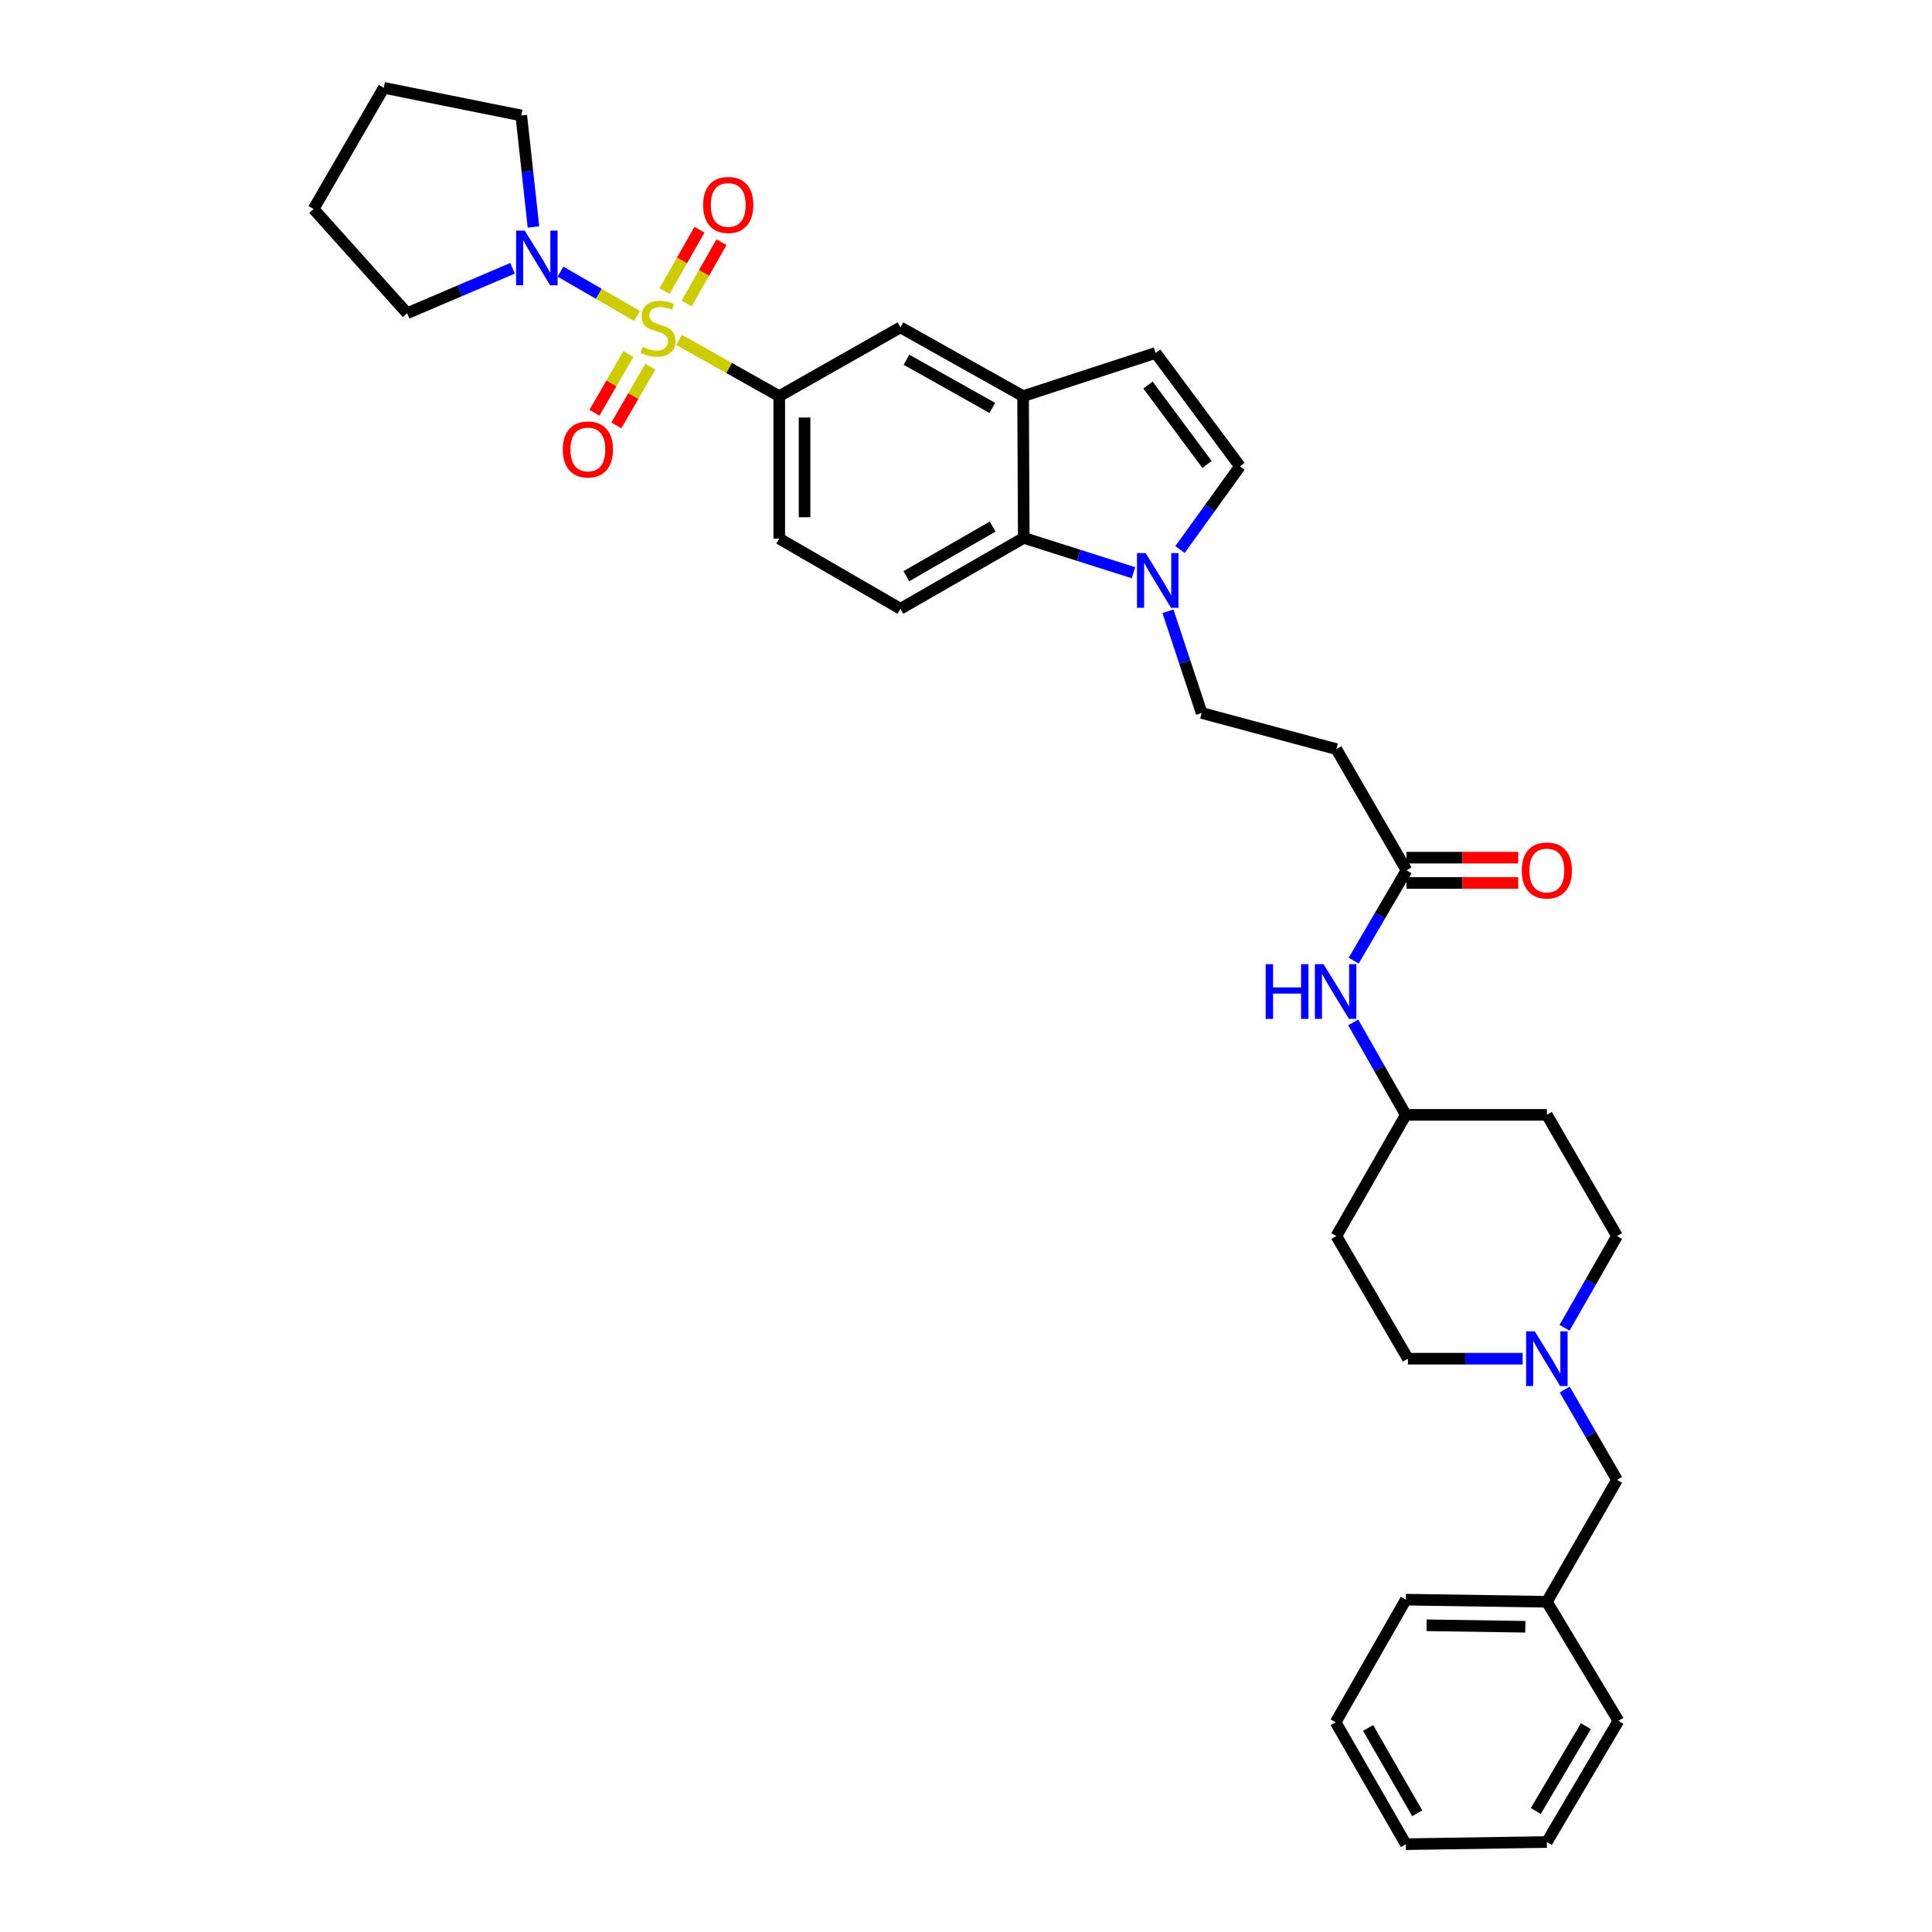 <?xml version='1.0' encoding='iso-8859-1'?>
<svg version='1.1' baseProfile='full'
              xmlns='http://www.w3.org/2000/svg'
                      xmlns:rdkit='http://www.rdkit.org/xml'
                      xmlns:xlink='http://www.w3.org/1999/xlink'
                  xml:space='preserve'
width='1000px' height='1000px' viewBox='0 0 1000 1000'>
<!-- END OF HEADER -->
<rect style='opacity:1.0;fill:#FFFFFF;stroke:none' width='1000' height='1000' x='0' y='0'> </rect>
<path class='bond-0' d='M 329.707,163.524 L 309.906,152.059' style='fill:none;fill-rule:evenodd;stroke:#CCCC00;stroke-width:6px;stroke-linecap:butt;stroke-linejoin:miter;stroke-opacity:1' />
<path class='bond-0' d='M 309.906,152.059 L 290.106,140.595' style='fill:none;fill-rule:evenodd;stroke:#0000FF;stroke-width:6px;stroke-linecap:butt;stroke-linejoin:miter;stroke-opacity:1' />
<path class='bond-1' d='M 351.477,175.937 L 377.407,190.491' style='fill:none;fill-rule:evenodd;stroke:#CCCC00;stroke-width:6px;stroke-linecap:butt;stroke-linejoin:miter;stroke-opacity:1' />
<path class='bond-1' d='M 377.407,190.491 L 403.336,205.045' style='fill:none;fill-rule:evenodd;stroke:#000000;stroke-width:6px;stroke-linecap:butt;stroke-linejoin:miter;stroke-opacity:1' />
<path class='bond-10' d='M 355.373,157.114 L 364.407,141.243' style='fill:none;fill-rule:evenodd;stroke:#CCCC00;stroke-width:6px;stroke-linecap:butt;stroke-linejoin:miter;stroke-opacity:1' />
<path class='bond-10' d='M 364.407,141.243 L 373.441,125.371' style='fill:none;fill-rule:evenodd;stroke:#FF0000;stroke-width:6px;stroke-linecap:butt;stroke-linejoin:miter;stroke-opacity:1' />
<path class='bond-10' d='M 343.989,150.634 L 353.023,134.763' style='fill:none;fill-rule:evenodd;stroke:#CCCC00;stroke-width:6px;stroke-linecap:butt;stroke-linejoin:miter;stroke-opacity:1' />
<path class='bond-10' d='M 353.023,134.763 L 362.057,118.892' style='fill:none;fill-rule:evenodd;stroke:#FF0000;stroke-width:6px;stroke-linecap:butt;stroke-linejoin:miter;stroke-opacity:1' />
<path class='bond-11' d='M 325.269,183.242 L 316.475,198.436' style='fill:none;fill-rule:evenodd;stroke:#CCCC00;stroke-width:6px;stroke-linecap:butt;stroke-linejoin:miter;stroke-opacity:1' />
<path class='bond-11' d='M 316.475,198.436 L 307.681,213.63' style='fill:none;fill-rule:evenodd;stroke:#FF0000;stroke-width:6px;stroke-linecap:butt;stroke-linejoin:miter;stroke-opacity:1' />
<path class='bond-11' d='M 336.606,189.803 L 327.813,204.997' style='fill:none;fill-rule:evenodd;stroke:#CCCC00;stroke-width:6px;stroke-linecap:butt;stroke-linejoin:miter;stroke-opacity:1' />
<path class='bond-11' d='M 327.813,204.997 L 319.019,220.191' style='fill:none;fill-rule:evenodd;stroke:#FF0000;stroke-width:6px;stroke-linecap:butt;stroke-linejoin:miter;stroke-opacity:1' />
<path class='bond-25' d='M 265.304,138.866 L 238.016,150.498' style='fill:none;fill-rule:evenodd;stroke:#0000FF;stroke-width:6px;stroke-linecap:butt;stroke-linejoin:miter;stroke-opacity:1' />
<path class='bond-25' d='M 238.016,150.498 L 210.729,162.131' style='fill:none;fill-rule:evenodd;stroke:#000000;stroke-width:6px;stroke-linecap:butt;stroke-linejoin:miter;stroke-opacity:1' />
<path class='bond-26' d='M 276.118,117.495 L 272.962,88.628' style='fill:none;fill-rule:evenodd;stroke:#0000FF;stroke-width:6px;stroke-linecap:butt;stroke-linejoin:miter;stroke-opacity:1' />
<path class='bond-26' d='M 272.962,88.628 L 269.805,59.762' style='fill:none;fill-rule:evenodd;stroke:#000000;stroke-width:6px;stroke-linecap:butt;stroke-linejoin:miter;stroke-opacity:1' />
<path class='bond-7' d='M 403.336,205.045 L 466.081,169.445' style='fill:none;fill-rule:evenodd;stroke:#000000;stroke-width:6px;stroke-linecap:butt;stroke-linejoin:miter;stroke-opacity:1' />
<path class='bond-16' d='M 403.336,205.045 L 403.336,278.778' style='fill:none;fill-rule:evenodd;stroke:#000000;stroke-width:6px;stroke-linecap:butt;stroke-linejoin:miter;stroke-opacity:1' />
<path class='bond-16' d='M 416.435,216.105 L 416.435,267.718' style='fill:none;fill-rule:evenodd;stroke:#000000;stroke-width:6px;stroke-linecap:butt;stroke-linejoin:miter;stroke-opacity:1' />
<path class='bond-2' d='M 586.688,296.44 L 558.295,287.424' style='fill:none;fill-rule:evenodd;stroke:#0000FF;stroke-width:6px;stroke-linecap:butt;stroke-linejoin:miter;stroke-opacity:1' />
<path class='bond-2' d='M 558.295,287.424 L 529.902,278.407' style='fill:none;fill-rule:evenodd;stroke:#000000;stroke-width:6px;stroke-linecap:butt;stroke-linejoin:miter;stroke-opacity:1' />
<path class='bond-14' d='M 604.536,316.395 L 613.255,342.717' style='fill:none;fill-rule:evenodd;stroke:#0000FF;stroke-width:6px;stroke-linecap:butt;stroke-linejoin:miter;stroke-opacity:1' />
<path class='bond-14' d='M 613.255,342.717 L 621.974,369.038' style='fill:none;fill-rule:evenodd;stroke:#000000;stroke-width:6px;stroke-linecap:butt;stroke-linejoin:miter;stroke-opacity:1' />
<path class='bond-36' d='M 610.762,284.448 L 626.283,262.907' style='fill:none;fill-rule:evenodd;stroke:#0000FF;stroke-width:6px;stroke-linecap:butt;stroke-linejoin:miter;stroke-opacity:1' />
<path class='bond-36' d='M 626.283,262.907 L 641.805,241.366' style='fill:none;fill-rule:evenodd;stroke:#000000;stroke-width:6px;stroke-linecap:butt;stroke-linejoin:miter;stroke-opacity:1' />
<path class='bond-3' d='M 529.546,205.045 L 466.081,169.445' style='fill:none;fill-rule:evenodd;stroke:#000000;stroke-width:6px;stroke-linecap:butt;stroke-linejoin:miter;stroke-opacity:1' />
<path class='bond-3' d='M 513.617,211.129 L 469.192,186.209' style='fill:none;fill-rule:evenodd;stroke:#000000;stroke-width:6px;stroke-linecap:butt;stroke-linejoin:miter;stroke-opacity:1' />
<path class='bond-6' d='M 529.546,205.045 L 598.156,182.675' style='fill:none;fill-rule:evenodd;stroke:#000000;stroke-width:6px;stroke-linecap:butt;stroke-linejoin:miter;stroke-opacity:1' />
<path class='bond-35' d='M 529.546,205.045 L 529.902,278.407' style='fill:none;fill-rule:evenodd;stroke:#000000;stroke-width:6px;stroke-linecap:butt;stroke-linejoin:miter;stroke-opacity:1' />
<path class='bond-4' d='M 529.902,278.407 L 466.081,315.099' style='fill:none;fill-rule:evenodd;stroke:#000000;stroke-width:6px;stroke-linecap:butt;stroke-linejoin:miter;stroke-opacity:1' />
<path class='bond-4' d='M 513.8,272.555 L 469.125,298.239' style='fill:none;fill-rule:evenodd;stroke:#000000;stroke-width:6px;stroke-linecap:butt;stroke-linejoin:miter;stroke-opacity:1' />
<path class='bond-5' d='M 641.805,241.366 L 598.156,182.675' style='fill:none;fill-rule:evenodd;stroke:#000000;stroke-width:6px;stroke-linecap:butt;stroke-linejoin:miter;stroke-opacity:1' />
<path class='bond-5' d='M 624.747,240.379 L 594.192,199.295' style='fill:none;fill-rule:evenodd;stroke:#000000;stroke-width:6px;stroke-linecap:butt;stroke-linejoin:miter;stroke-opacity:1' />
<path class='bond-8' d='M 809.801,687.266 L 823.387,663.52' style='fill:none;fill-rule:evenodd;stroke:#0000FF;stroke-width:6px;stroke-linecap:butt;stroke-linejoin:miter;stroke-opacity:1' />
<path class='bond-8' d='M 823.387,663.52 L 836.974,639.774' style='fill:none;fill-rule:evenodd;stroke:#000000;stroke-width:6px;stroke-linecap:butt;stroke-linejoin:miter;stroke-opacity:1' />
<path class='bond-18' d='M 809.902,719.226 L 823.438,742.601' style='fill:none;fill-rule:evenodd;stroke:#0000FF;stroke-width:6px;stroke-linecap:butt;stroke-linejoin:miter;stroke-opacity:1' />
<path class='bond-18' d='M 823.438,742.601 L 836.974,765.977' style='fill:none;fill-rule:evenodd;stroke:#000000;stroke-width:6px;stroke-linecap:butt;stroke-linejoin:miter;stroke-opacity:1' />
<path class='bond-37' d='M 788.115,703.254 L 758.423,703.254' style='fill:none;fill-rule:evenodd;stroke:#0000FF;stroke-width:6px;stroke-linecap:butt;stroke-linejoin:miter;stroke-opacity:1' />
<path class='bond-37' d='M 758.423,703.254 L 728.732,703.254' style='fill:none;fill-rule:evenodd;stroke:#000000;stroke-width:6px;stroke-linecap:butt;stroke-linejoin:miter;stroke-opacity:1' />
<path class='bond-9' d='M 728.011,450.471 L 691.691,387.741' style='fill:none;fill-rule:evenodd;stroke:#000000;stroke-width:6px;stroke-linecap:butt;stroke-linejoin:miter;stroke-opacity:1' />
<path class='bond-15' d='M 728.011,450.471 L 714.337,473.851' style='fill:none;fill-rule:evenodd;stroke:#000000;stroke-width:6px;stroke-linecap:butt;stroke-linejoin:miter;stroke-opacity:1' />
<path class='bond-15' d='M 714.337,473.851 L 700.664,497.231' style='fill:none;fill-rule:evenodd;stroke:#0000FF;stroke-width:6px;stroke-linecap:butt;stroke-linejoin:miter;stroke-opacity:1' />
<path class='bond-17' d='M 728.011,457.02 L 756.924,457.02' style='fill:none;fill-rule:evenodd;stroke:#000000;stroke-width:6px;stroke-linecap:butt;stroke-linejoin:miter;stroke-opacity:1' />
<path class='bond-17' d='M 756.924,457.02 L 785.837,457.02' style='fill:none;fill-rule:evenodd;stroke:#FF0000;stroke-width:6px;stroke-linecap:butt;stroke-linejoin:miter;stroke-opacity:1' />
<path class='bond-17' d='M 728.011,443.921 L 756.924,443.921' style='fill:none;fill-rule:evenodd;stroke:#000000;stroke-width:6px;stroke-linecap:butt;stroke-linejoin:miter;stroke-opacity:1' />
<path class='bond-17' d='M 756.924,443.921 L 785.837,443.921' style='fill:none;fill-rule:evenodd;stroke:#FF0000;stroke-width:6px;stroke-linecap:butt;stroke-linejoin:miter;stroke-opacity:1' />
<path class='bond-12' d='M 691.691,387.741 L 621.974,369.038' style='fill:none;fill-rule:evenodd;stroke:#000000;stroke-width:6px;stroke-linecap:butt;stroke-linejoin:miter;stroke-opacity:1' />
<path class='bond-13' d='M 466.081,315.099 L 403.336,278.778' style='fill:none;fill-rule:evenodd;stroke:#000000;stroke-width:6px;stroke-linecap:butt;stroke-linejoin:miter;stroke-opacity:1' />
<path class='bond-21' d='M 700.424,529.205 L 714.04,553.125' style='fill:none;fill-rule:evenodd;stroke:#0000FF;stroke-width:6px;stroke-linecap:butt;stroke-linejoin:miter;stroke-opacity:1' />
<path class='bond-21' d='M 714.04,553.125 L 727.655,577.044' style='fill:none;fill-rule:evenodd;stroke:#000000;stroke-width:6px;stroke-linecap:butt;stroke-linejoin:miter;stroke-opacity:1' />
<path class='bond-24' d='M 836.974,765.977 L 800.653,829.078' style='fill:none;fill-rule:evenodd;stroke:#000000;stroke-width:6px;stroke-linecap:butt;stroke-linejoin:miter;stroke-opacity:1' />
<path class='bond-19' d='M 691.691,639.774 L 727.655,577.044' style='fill:none;fill-rule:evenodd;stroke:#000000;stroke-width:6px;stroke-linecap:butt;stroke-linejoin:miter;stroke-opacity:1' />
<path class='bond-22' d='M 691.691,639.774 L 728.732,703.254' style='fill:none;fill-rule:evenodd;stroke:#000000;stroke-width:6px;stroke-linecap:butt;stroke-linejoin:miter;stroke-opacity:1' />
<path class='bond-20' d='M 800.653,577.044 L 727.655,577.044' style='fill:none;fill-rule:evenodd;stroke:#000000;stroke-width:6px;stroke-linecap:butt;stroke-linejoin:miter;stroke-opacity:1' />
<path class='bond-23' d='M 800.653,577.044 L 836.974,639.774' style='fill:none;fill-rule:evenodd;stroke:#000000;stroke-width:6px;stroke-linecap:butt;stroke-linejoin:miter;stroke-opacity:1' />
<path class='bond-27' d='M 800.653,829.078 L 727.655,827.979' style='fill:none;fill-rule:evenodd;stroke:#000000;stroke-width:6px;stroke-linecap:butt;stroke-linejoin:miter;stroke-opacity:1' />
<path class='bond-27' d='M 789.506,842.011 L 738.407,841.242' style='fill:none;fill-rule:evenodd;stroke:#000000;stroke-width:6px;stroke-linecap:butt;stroke-linejoin:miter;stroke-opacity:1' />
<path class='bond-28' d='M 800.653,829.078 L 837.694,890.709' style='fill:none;fill-rule:evenodd;stroke:#000000;stroke-width:6px;stroke-linecap:butt;stroke-linejoin:miter;stroke-opacity:1' />
<path class='bond-30' d='M 210.729,162.131 L 162.306,108.185' style='fill:none;fill-rule:evenodd;stroke:#000000;stroke-width:6px;stroke-linecap:butt;stroke-linejoin:miter;stroke-opacity:1' />
<path class='bond-29' d='M 269.805,59.762 L 198.641,45.455' style='fill:none;fill-rule:evenodd;stroke:#000000;stroke-width:6px;stroke-linecap:butt;stroke-linejoin:miter;stroke-opacity:1' />
<path class='bond-32' d='M 727.655,827.979 L 691.319,891.444' style='fill:none;fill-rule:evenodd;stroke:#000000;stroke-width:6px;stroke-linecap:butt;stroke-linejoin:miter;stroke-opacity:1' />
<path class='bond-31' d='M 837.694,890.709 L 800.653,953.432' style='fill:none;fill-rule:evenodd;stroke:#000000;stroke-width:6px;stroke-linecap:butt;stroke-linejoin:miter;stroke-opacity:1' />
<path class='bond-31' d='M 820.859,893.457 L 794.93,937.363' style='fill:none;fill-rule:evenodd;stroke:#000000;stroke-width:6px;stroke-linecap:butt;stroke-linejoin:miter;stroke-opacity:1' />
<path class='bond-34' d='M 198.641,45.455 L 162.306,108.185' style='fill:none;fill-rule:evenodd;stroke:#000000;stroke-width:6px;stroke-linecap:butt;stroke-linejoin:miter;stroke-opacity:1' />
<path class='bond-33' d='M 800.653,953.432 L 727.655,954.545' style='fill:none;fill-rule:evenodd;stroke:#000000;stroke-width:6px;stroke-linecap:butt;stroke-linejoin:miter;stroke-opacity:1' />
<path class='bond-38' d='M 691.319,891.444 L 727.655,954.545' style='fill:none;fill-rule:evenodd;stroke:#000000;stroke-width:6px;stroke-linecap:butt;stroke-linejoin:miter;stroke-opacity:1' />
<path class='bond-38' d='M 708.121,894.373 L 733.556,938.544' style='fill:none;fill-rule:evenodd;stroke:#000000;stroke-width:6px;stroke-linecap:butt;stroke-linejoin:miter;stroke-opacity:1' />
<path  class='atom-0' d='M 332.599 179.55
Q 332.919 179.67, 334.239 180.23
Q 335.559 180.79, 336.999 181.15
Q 338.479 181.47, 339.919 181.47
Q 342.599 181.47, 344.159 180.19
Q 345.719 178.87, 345.719 176.59
Q 345.719 175.03, 344.919 174.07
Q 344.159 173.11, 342.959 172.59
Q 341.759 172.07, 339.759 171.47
Q 337.239 170.71, 335.719 169.99
Q 334.239 169.27, 333.159 167.75
Q 332.119 166.23, 332.119 163.67
Q 332.119 160.11, 334.519 157.91
Q 336.959 155.71, 341.759 155.71
Q 345.039 155.71, 348.759 157.27
L 347.839 160.35
Q 344.439 158.95, 341.879 158.95
Q 339.119 158.95, 337.599 160.11
Q 336.079 161.23, 336.119 163.19
Q 336.119 164.71, 336.879 165.63
Q 337.679 166.55, 338.799 167.07
Q 339.959 167.59, 341.879 168.19
Q 344.439 168.99, 345.959 169.79
Q 347.479 170.59, 348.559 172.23
Q 349.679 173.83, 349.679 176.59
Q 349.679 180.51, 347.039 182.63
Q 344.439 184.71, 340.079 184.71
Q 337.559 184.71, 335.639 184.15
Q 333.759 183.63, 331.519 182.71
L 332.599 179.55
' fill='#CCCC00'/>
<path  class='atom-1' d='M 271.609 119.349
L 280.889 134.349
Q 281.809 135.829, 283.289 138.509
Q 284.769 141.189, 284.849 141.349
L 284.849 119.349
L 288.609 119.349
L 288.609 147.669
L 284.729 147.669
L 274.769 131.269
Q 273.609 129.349, 272.369 127.149
Q 271.169 124.949, 270.809 124.269
L 270.809 147.669
L 267.129 147.669
L 267.129 119.349
L 271.609 119.349
' fill='#0000FF'/>
<path  class='atom-3' d='M 592.987 286.268
L 602.267 301.268
Q 603.187 302.748, 604.667 305.428
Q 606.147 308.108, 606.227 308.268
L 606.227 286.268
L 609.987 286.268
L 609.987 314.588
L 606.107 314.588
L 596.147 298.188
Q 594.987 296.268, 593.747 294.068
Q 592.547 291.868, 592.187 291.188
L 592.187 314.588
L 588.507 314.588
L 588.507 286.268
L 592.987 286.268
' fill='#0000FF'/>
<path  class='atom-9' d='M 794.393 689.094
L 803.673 704.094
Q 804.593 705.574, 806.073 708.254
Q 807.553 710.934, 807.633 711.094
L 807.633 689.094
L 811.393 689.094
L 811.393 717.414
L 807.513 717.414
L 797.553 701.014
Q 796.393 699.094, 795.153 696.894
Q 793.953 694.694, 793.593 694.014
L 793.593 717.414
L 789.913 717.414
L 789.913 689.094
L 794.393 689.094
' fill='#0000FF'/>
<path  class='atom-11' d='M 363.934 106.074
Q 363.934 99.274, 367.294 95.474
Q 370.654 91.674, 376.934 91.674
Q 383.214 91.674, 386.574 95.474
Q 389.934 99.274, 389.934 106.074
Q 389.934 112.954, 386.534 116.874
Q 383.134 120.754, 376.934 120.754
Q 370.694 120.754, 367.294 116.874
Q 363.934 112.994, 363.934 106.074
M 376.934 117.554
Q 381.254 117.554, 383.574 114.674
Q 385.934 111.754, 385.934 106.074
Q 385.934 100.514, 383.574 97.714
Q 381.254 94.874, 376.934 94.874
Q 372.614 94.874, 370.254 97.674
Q 367.934 100.474, 367.934 106.074
Q 367.934 111.794, 370.254 114.674
Q 372.614 117.554, 376.934 117.554
' fill='#FF0000'/>
<path  class='atom-12' d='M 291.292 232.64
Q 291.292 225.84, 294.652 222.04
Q 298.012 218.24, 304.292 218.24
Q 310.572 218.24, 313.932 222.04
Q 317.292 225.84, 317.292 232.64
Q 317.292 239.52, 313.892 243.44
Q 310.492 247.32, 304.292 247.32
Q 298.052 247.32, 294.652 243.44
Q 291.292 239.56, 291.292 232.64
M 304.292 244.12
Q 308.612 244.12, 310.932 241.24
Q 313.292 238.32, 313.292 232.64
Q 313.292 227.08, 310.932 224.28
Q 308.612 221.44, 304.292 221.44
Q 299.972 221.44, 297.612 224.24
Q 295.292 227.04, 295.292 232.64
Q 295.292 238.36, 297.612 241.24
Q 299.972 244.12, 304.292 244.12
' fill='#FF0000'/>
<path  class='atom-16' d='M 655.099 499.048
L 658.939 499.048
L 658.939 511.088
L 673.419 511.088
L 673.419 499.048
L 677.259 499.048
L 677.259 527.368
L 673.419 527.368
L 673.419 514.288
L 658.939 514.288
L 658.939 527.368
L 655.099 527.368
L 655.099 499.048
' fill='#0000FF'/>
<path  class='atom-16' d='M 685.059 499.048
L 694.339 514.048
Q 695.259 515.528, 696.739 518.208
Q 698.219 520.888, 698.299 521.048
L 698.299 499.048
L 702.059 499.048
L 702.059 527.368
L 698.179 527.368
L 688.219 510.968
Q 687.059 509.048, 685.819 506.848
Q 684.619 504.648, 684.259 503.968
L 684.259 527.368
L 680.579 527.368
L 680.579 499.048
L 685.059 499.048
' fill='#0000FF'/>
<path  class='atom-18' d='M 787.653 450.551
Q 787.653 443.751, 791.013 439.951
Q 794.373 436.151, 800.653 436.151
Q 806.933 436.151, 810.293 439.951
Q 813.653 443.751, 813.653 450.551
Q 813.653 457.431, 810.253 461.351
Q 806.853 465.231, 800.653 465.231
Q 794.413 465.231, 791.013 461.351
Q 787.653 457.471, 787.653 450.551
M 800.653 462.031
Q 804.973 462.031, 807.293 459.151
Q 809.653 456.231, 809.653 450.551
Q 809.653 444.991, 807.293 442.191
Q 804.973 439.351, 800.653 439.351
Q 796.333 439.351, 793.973 442.151
Q 791.653 444.951, 791.653 450.551
Q 791.653 456.271, 793.973 459.151
Q 796.333 462.031, 800.653 462.031
' fill='#FF0000'/>
</svg>
